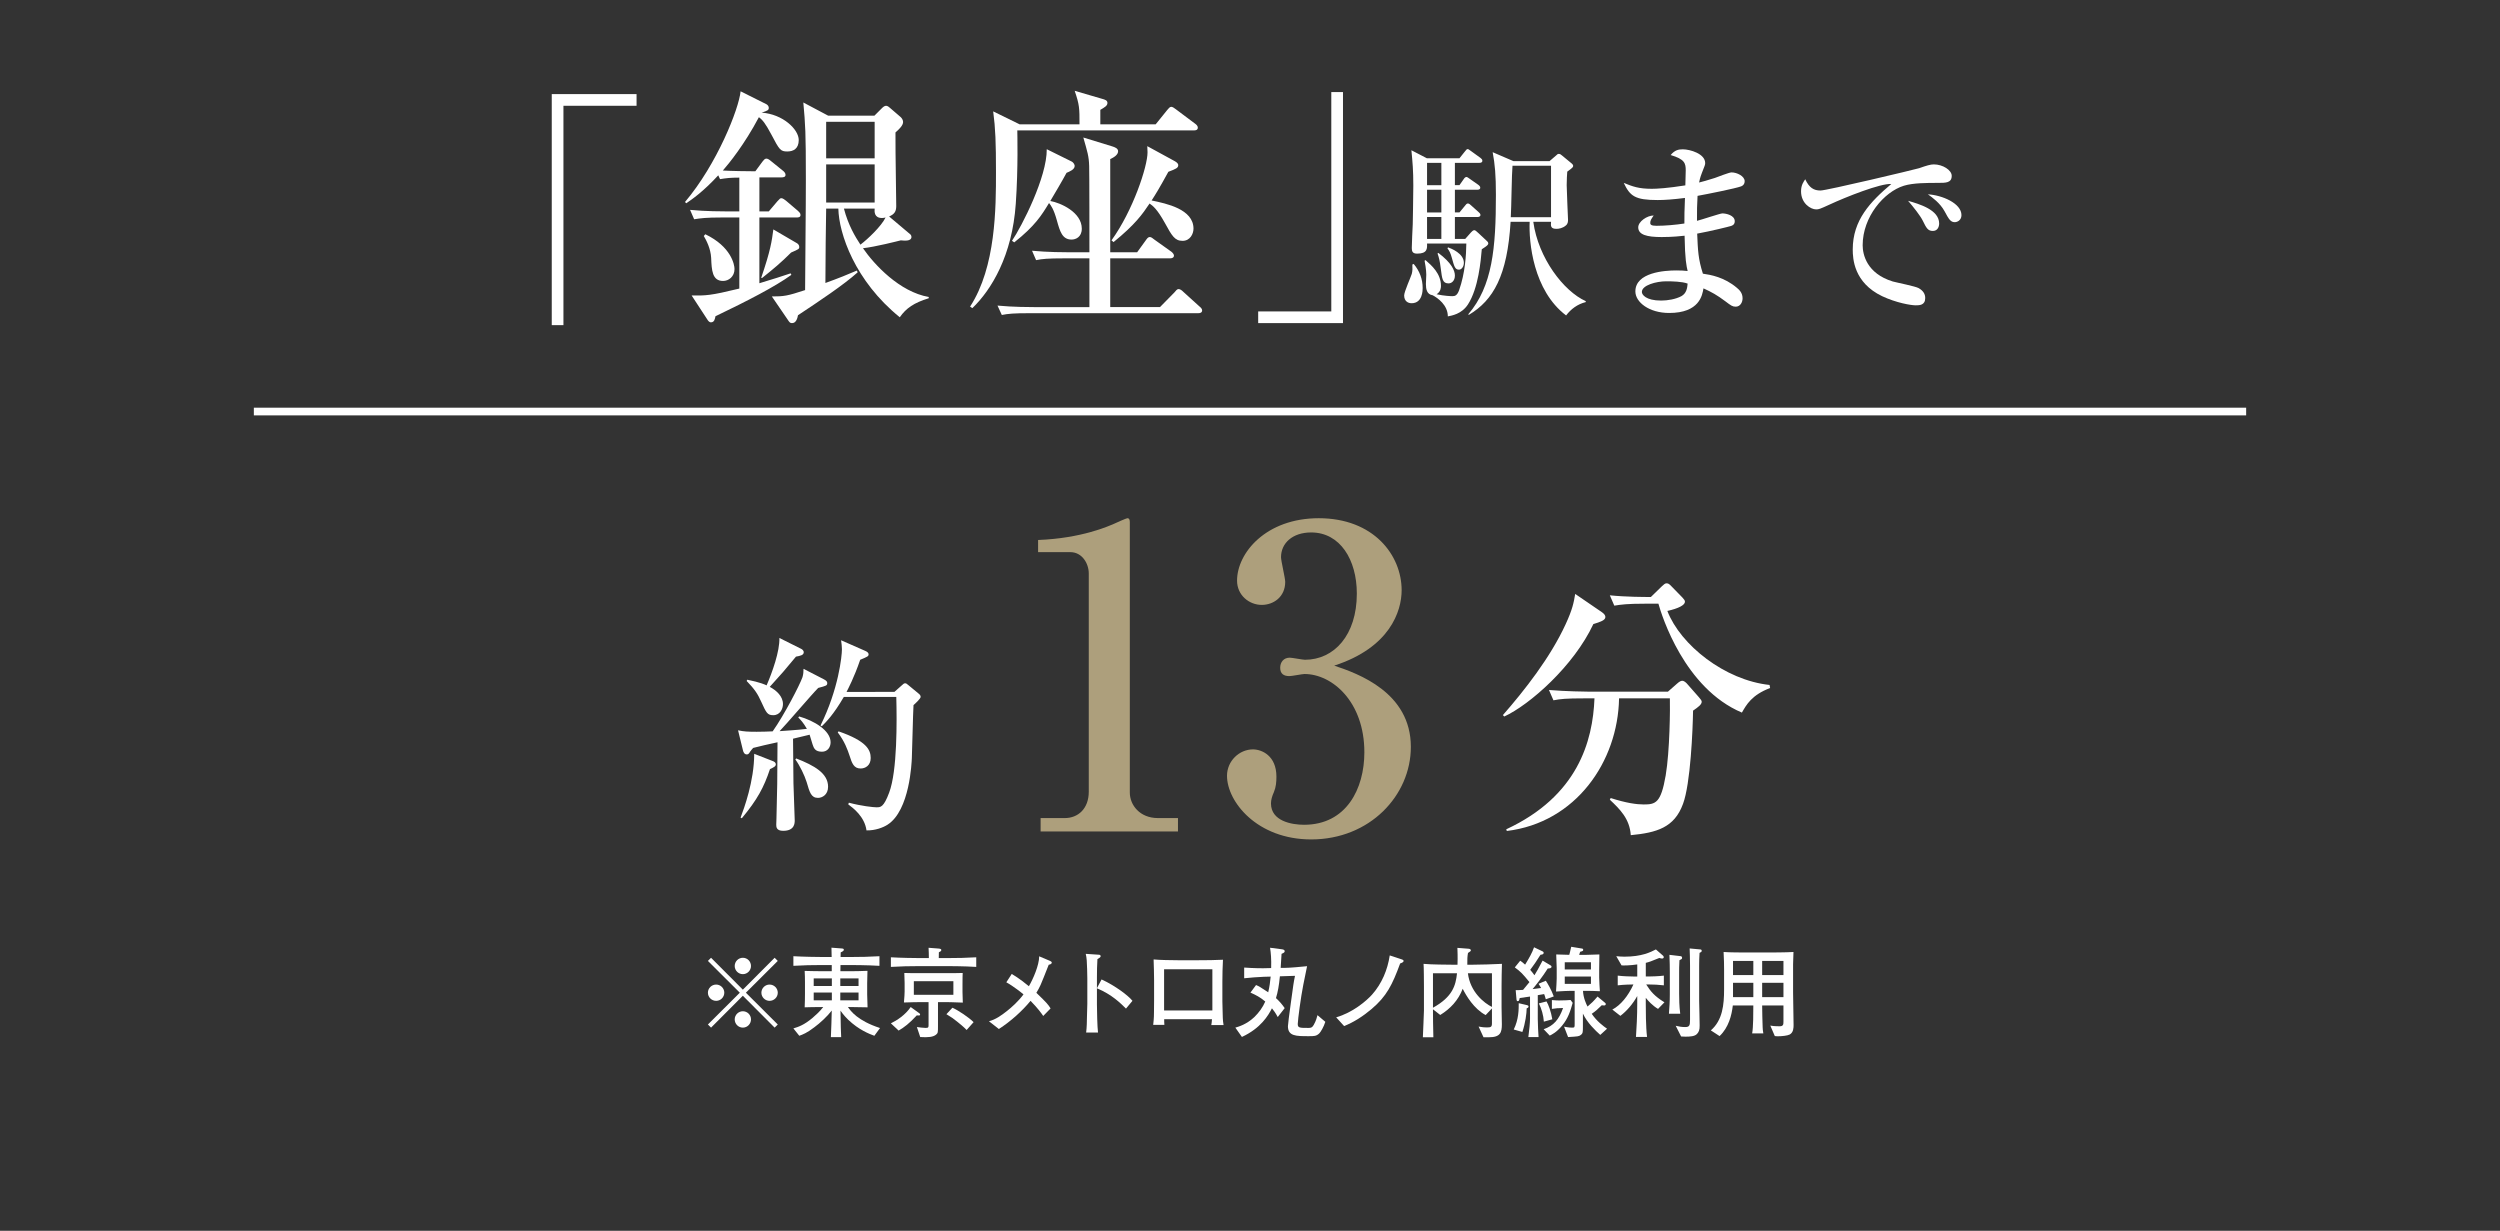 <?xml version="1.0" encoding="utf-8"?>
<!-- Generator: Adobe Illustrator 17.0.0, SVG Export Plug-In . SVG Version: 6.00 Build 0)  -->
<!DOCTYPE svg PUBLIC "-//W3C//DTD SVG 1.0//EN" "http://www.w3.org/TR/2001/REC-SVG-20010904/DTD/svg10.dtd">
<svg version="1.0" id="_x30_3" xmlns="http://www.w3.org/2000/svg" xmlns:xlink="http://www.w3.org/1999/xlink" x="0px" y="0px"
	 width="325px" height="160px" viewBox="0 0 325 160" enable-background="new 0 0 325 160" xml:space="preserve">
<rect x="0" y="0" width="325" height="160" fill="#333333" stroke="none"/>
<line fill="none" stroke="#FFFFFF" stroke-miterlimit="10" x1="33" y1="53.5" x2="292" y2="53.5"/>
<g>
	<g>
		<path fill="#FFFFFF" d="M92.437,133.593l-0.408-0.408l4.146-4.133l-4.146-4.133l0.408-0.408l4.133,4.146l4.133-4.146l0.408,0.408
			l-4.146,4.133l4.146,4.133l-0.408,0.408l-4.133-4.146L92.437,133.593z M94.159,129.052c0,0.574-0.472,1.059-1.059,1.059
			c-0.587,0-1.072-0.472-1.072-1.059s0.485-1.059,1.072-1.059C93.687,127.993,94.159,128.478,94.159,129.052z M97.629,125.582
			c0,0.562-0.459,1.059-1.059,1.059c-0.587,0-1.059-0.484-1.059-1.059c0-0.6,0.485-1.071,1.059-1.071
			C97.169,124.511,97.629,124.995,97.629,125.582z M97.629,132.521c0,0.574-0.459,1.071-1.059,1.071
			c-0.587,0-1.059-0.484-1.059-1.071s0.485-1.059,1.059-1.059C97.169,131.463,97.629,131.947,97.629,132.521z M101.111,129.052
			c0,0.574-0.472,1.059-1.071,1.059c-0.574,0-1.059-0.472-1.059-1.059s0.485-1.059,1.059-1.059
			C100.639,127.993,101.111,128.478,101.111,129.052z"/>
		<path fill="#FFFFFF" d="M113.665,134.652c-0.65-0.243-2.002-0.753-3.406-2.093c-0.6-0.586-0.944-1.097-0.995-1.173
			c0.038,2.206,0.038,2.449,0.089,3.444h-1.339c0.038-0.511,0.102-2.871,0.115-3.457c-0.638,0.816-1.505,1.607-2.258,2.168
			c-0.982,0.753-1.505,0.944-1.964,1.11l-0.766-0.957c0.676-0.204,1.391-0.446,2.487-1.365c0.306-0.268,0.995-0.867,1.391-1.416
			c-1.479,0.013-1.646,0.013-2.411,0.039c0.026-0.473,0.039-1.302,0.039-1.799v-1.479c0-0.408-0.013-1.047-0.039-1.455
			c0.396,0.025,2.13,0.039,2.488,0.039h1.033v-0.191v-0.612h-1.263c-1.25,0-2.487,0.025-3.725,0.102v-1.25
			c1.275,0.076,3.151,0.103,3.725,0.103h1.25c-0.013-0.435-0.013-0.549-0.026-1.212l1.34,0.102c0.204,0.013,0.268,0.063,0.268,0.166
			c0,0.141-0.115,0.204-0.408,0.345c0,0.089-0.013,0.522-0.013,0.6h1.276c1.263,0,2.513-0.026,3.776-0.103v1.25
			c-1.633-0.102-3.623-0.102-3.776-0.102h-1.289c-0.013,0.127-0.013,0.688-0.013,0.804h0.982c0.752,0,1.798-0.014,2.538-0.052
			c-0.025,0.536-0.038,1.072-0.038,1.607v1.479c0,0.383,0.025,1.021,0.051,1.659c-0.944-0.026-1.786-0.039-2.296-0.039h-0.255
			c0.357,0.523,1.263,1.786,4.171,2.73L113.665,134.652z M108.141,127.189h-2.36v0.995h2.36V127.189z M108.141,129.026h-2.36v1.021
			h2.36V129.026z M111.611,127.189h-2.373v0.995h2.373V127.189z M111.611,129.026h-2.373v1.021h2.373V129.026z"/>
		<path fill="#FFFFFF" d="M123.175,125.595h-3.661c-1.225,0-2.462,0.025-3.699,0.103v-1.25c1.275,0.076,3.138,0.102,3.699,0.102
			h1.237c0-0.459-0.013-0.893-0.038-1.339l1.314,0.102c0.268,0.025,0.344,0.09,0.344,0.191c0,0.141-0.153,0.217-0.319,0.293
			c0,0.256-0.013,0.511-0.013,0.753h1.135c1.25,0,2.5-0.025,3.738-0.102v1.25C125.305,125.595,123.315,125.595,123.175,125.595z
			 M119.182,131.999c-1.008,1.084-1.607,1.53-2.36,1.977l-1.008-0.943c0.791-0.383,1.862-1.072,2.577-2.118l1.097,0.791
			c0.089,0.064,0.127,0.103,0.127,0.179C119.616,132.037,119.488,132.024,119.182,131.999z M122.831,130.276h-0.893v3.074
			c0,0.855,0,0.944-0.242,1.148c-0.383,0.318-1.021,0.383-2.067,0.318l-0.434-1.301c0.255,0.038,0.855,0.115,1.148,0.115
			c0.37,0,0.37-0.103,0.37-0.396v-2.96h-0.906c-0.65,0-1.531,0.025-2.296,0.051c0.063-0.573,0.089-1.288,0.089-1.415v-1.136
			c0-0.421-0.013-0.854-0.039-1.288c0.727,0.025,1.059,0.025,2.322,0.025h2.87c1.071,0,1.76,0,2.398-0.025
			c-0.013,0.37-0.026,0.472-0.026,1.364v1.136c0,0.038,0.026,1.199,0.039,1.353C124.042,130.276,122.869,130.276,122.831,130.276z
			 M123.94,127.56h-5.141v1.761h5.141V127.56z M125.662,133.899c-0.357-0.383-0.982-0.893-1.211-1.071
			c-0.51-0.421-0.689-0.536-1.416-0.982l0.778-0.842c0.753,0.331,2.13,1.25,2.755,1.875L125.662,133.899z"/>
		<path fill="#FFFFFF" d="M136.334,125.416c-0.549,1.403-0.829,2.093-1.059,2.628c-0.153,0.357-0.345,0.677-0.549,1.021
			c1.378,1.327,1.531,1.519,1.85,2.028l-0.957,0.982c-0.217-0.318-0.638-0.932-1.646-1.965c-1.059,1.289-2.539,2.641-4.121,3.661
			l-1.288-1.008c0.88-0.229,1.62-0.765,2.334-1.326c0.625-0.497,1.467-1.237,2.156-2.169c-0.179-0.152-1.314-1.071-2.232-1.568
			l0.702-1.085c0.957,0.549,1.952,1.365,2.232,1.595c0.548-0.943,1.327-2.704,1.339-3.891l1.352,0.574
			c0.242,0.102,0.281,0.179,0.281,0.242C136.729,125.327,136.487,125.391,136.334,125.416z"/>
		<path fill="#FFFFFF" d="M146.377,131.118c-0.689-0.688-1.837-1.837-3.776-2.641v2.118c0,0.753,0.051,2.984,0.141,3.636h-1.543
			c0.089-0.639,0.102-1.607,0.102-1.876c0.013-0.293,0.051-1.581,0.051-1.85v-3.329c0-0.497-0.038-1.862-0.076-2.334
			c-0.026-0.332-0.064-0.562-0.128-0.842l1.697,0.114c0.077,0,0.242,0.025,0.242,0.191c0,0.128-0.14,0.217-0.421,0.383
			c-0.051,0.791-0.064,1.582-0.064,2.359v1.416l0.6-1.135c1.761,0.804,3.47,2.092,4.019,2.78L146.377,131.118z"/>
		<path fill="#FFFFFF" d="M157.468,133.262c0.051-0.268,0.051-0.319,0.089-0.766h-6.212c0,0.191,0,0.523,0.025,0.74h-1.454
			c0.039-0.332,0.102-0.881,0.102-1.658c0.013-1.237,0.013-1.378,0.013-1.519v-2.653c0-0.396-0.038-2.347-0.063-2.679
			c0.752,0.076,2.347,0.103,3.138,0.103h2.742c0.906,0,2.258-0.013,3.138-0.064c-0.051,0.663-0.077,2.169-0.077,2.883v2.526
			c0,0.255,0.039,1.352,0.039,1.582c0.013,0.905,0.063,1.211,0.115,1.505H157.468z M157.608,126.003h-6.276v5.358h6.276V126.003z"/>
		<path fill="#FFFFFF" d="M171.5,134.346c-0.383,0.357-0.65,0.357-1.377,0.357c-1.646,0-2.692,0-2.692-1.301
			c0-0.421,0.702-5.307,0.702-5.346c0.064-0.396,0.127-0.804,0.217-1.198l-1.964,0.063c-0.115,1.199-0.268,2.054-0.51,2.832
			c0.472,0.434,0.778,0.791,1.135,1.301l-0.906,1.161c-0.28-0.536-0.561-0.906-0.752-1.136c-0.472,0.932-1.441,2.577-3.903,3.725
			l-0.855-1.212c0.434-0.127,1.467-0.421,2.475-1.377c0.587-0.574,1.084-1.25,1.416-2.016c-0.663-0.562-1.212-0.842-1.926-1.161
			l0.727-0.982c0.395,0.166,0.523,0.243,1.582,0.944c0.191-0.816,0.242-1.326,0.319-2.041l-0.906,0.025
			c-0.791,0.025-1.748,0.115-2.538,0.191v-1.391c1.263,0.09,2.194,0.09,2.436,0.09l1.072-0.025c0.038-1.161-0.038-1.978-0.141-2.641
			l1.48,0.191c0.179,0.025,0.421,0.051,0.421,0.268c0,0.153-0.166,0.229-0.408,0.332c-0.013,0.382-0.038,0.777-0.115,1.823h0.562
			c0.612,0,2.143-0.14,2.87-0.217c-0.319,1.519-0.676,3.177-0.97,5.371c-0.115,0.804-0.242,1.926-0.242,2.143
			c0,0.511,0.242,0.511,1.403,0.511c0.332,0,0.484-0.052,0.676-0.396c0.306-0.536,0.421-1.008,0.485-1.263l1.021,0.867
			C172.087,133.504,171.679,134.18,171.5,134.346z"/>
		<path fill="#FFFFFF" d="M182.019,125.251c-1.021,2.78-1.748,4.26-3.725,5.932c-1.072,0.905-2.258,1.684-3.559,2.207l-1.033-1.136
			c2.143-0.612,3.929-2.13,4.669-2.96c1.263-1.416,2.015-3.214,2.296-5.09l1.582,0.523c0.178,0.063,0.217,0.128,0.217,0.191
			C182.466,125.098,182.223,125.174,182.019,125.251z"/>
		<path fill="#FFFFFF" d="M195.203,128.108v2.87c0,0.344,0.038,1.875,0.038,2.181c0,1.047-0.178,1.685-1.671,1.685h-0.714
			l-0.638-1.391c0.434,0.089,0.791,0.114,1.059,0.114c0.536,0,0.676-0.063,0.676-0.522v-1.952l-0.816,0.867
			c-1.543-0.816-2.539-2.538-2.985-3.418c-0.574,1.492-1.594,2.589-2.921,3.405l-0.944-0.739v0.179c0,1.021,0.013,2.003,0.051,3.457
			h-1.365c0.013-0.549,0.14-2.96,0.14-3.444v-3.177c0-0.51-0.013-2.603-0.051-2.921c0.51,0.038,1.377,0.089,2.015,0.089
			c1.441,0.013,1.607,0.025,1.926,0.025h0.472c0.038-1.071,0-1.772-0.013-2.193l1.454,0.114c0.064,0,0.293,0.038,0.293,0.204
			c0,0.103-0.039,0.128-0.37,0.345c-0.077,0.396-0.102,0.867-0.089,1.53h0.6c0.306,0,0.472,0,1.939-0.038
			c1.595-0.051,1.773-0.063,1.964-0.076C195.228,125.607,195.203,127.776,195.203,128.108z M186.286,126.526v4.478
			c2.551-1.416,2.959-2.883,3.125-4.478H186.286z M193.953,126.526h-3.125c0.293,2.424,2.105,3.878,3.125,4.375V126.526z"/>
		<path fill="#FFFFFF" d="M198.469,131.08c-0.013,0.689-0.166,1.901-0.561,3.074l-1.123-0.318c0.65-1.314,0.65-2.603,0.65-3.419
			l1.046,0.242c0.102,0.025,0.229,0.063,0.229,0.179C198.711,130.991,198.583,131.042,198.469,131.08z M200.956,129.906
			c-0.076-0.318-0.204-0.638-0.217-0.676c-0.28,0.051-0.74,0.115-0.829,0.141v3.1c0,0.191,0.025,1.084,0.039,1.263
			c0.025,0.408,0.038,0.625,0.063,1.084h-1.327c0.128-0.943,0.217-1.888,0.217-2.41v-2.857l-1.339,0.191
			c-0.063,0.28-0.089,0.408-0.255,0.408c-0.102,0-0.153-0.077-0.166-0.256l-0.102-1.173c0.293,0,0.434,0,0.957-0.039
			c0.484-0.599,0.663-0.804,0.829-1.007c-0.893-1.098-1.11-1.327-1.901-1.914l0.702-0.867c0.229,0.153,0.344,0.242,0.638,0.51
			c0.51-0.829,0.944-1.594,1.161-2.258l1.122,0.536c0.077,0.038,0.128,0.089,0.128,0.191c0,0.191-0.179,0.217-0.408,0.242
			c-0.115,0.179-0.612,0.944-0.714,1.097c-0.179,0.256-0.472,0.664-0.625,0.868c0.268,0.318,0.382,0.459,0.548,0.701
			c0.281-0.434,0.485-0.816,1.059-1.9l0.995,0.587c0.127,0.076,0.166,0.114,0.166,0.204c0,0.217-0.281,0.229-0.485,0.229
			c-0.676,1.084-1.62,2.271-1.977,2.679c0.166-0.013,0.88-0.103,1.109-0.141c-0.153-0.28-0.217-0.37-0.332-0.548l0.944-0.396
			c0.255,0.382,0.74,1.212,1.034,2.041L200.956,129.906z M200.701,132.815c-0.051-0.816-0.306-1.697-0.65-2.373l0.995-0.255
			c0.243,0.383,0.6,1.352,0.753,2.321L200.701,132.815z M203.048,133.363c-0.702,0.843-1.314,1.136-1.582,1.264l-0.791-0.829
			c1.301-0.447,1.99-1.251,2.525-2.756c-0.548,0-1.033,0.038-1.454,0.115v-1.148c0.498,0.038,0.664,0.051,0.931,0.051
			c0.714,0,1.199-0.038,1.493-0.063l0.281,0.37C204.146,131.425,203.877,132.368,203.048,133.363z M208.036,134.537
			c-0.664-0.587-1.697-1.582-2.258-2.768v1.696c0,0.701,0,0.88-0.281,1.084c-0.242,0.179-0.332,0.191-1.646,0.268l-0.523-1.352
			c0.153,0.025,0.574,0.127,1.071,0.127c0.306,0,0.306-0.051,0.306-0.522v-4.261h-0.485c-0.357,0-1.135,0.038-1.938,0.09
			c0.025-0.345,0.089-1.365,0.089-1.685v-1.364c0-0.026-0.051-1.569-0.063-1.773c0.268,0.013,1.454,0.038,1.696,0.051
			c0-0.013,0.166-0.587,0.255-1.046l1.327,0.217c0.153,0.025,0.229,0.038,0.229,0.179s-0.063,0.166-0.396,0.255
			c-0.013,0.063-0.115,0.345-0.127,0.396h0.969c0.166,0,1.059-0.025,1.659-0.051c-0.013,0.88-0.026,0.982-0.026,1.951v1.06
			c0,0.293,0.064,1.492,0.089,1.772c-0.446-0.038-1.429-0.051-1.9-0.051h-0.293c0.038,0.906,0.408,1.696,0.587,2.041
			c0.523-0.446,0.752-0.65,1.301-1.301l0.906,0.752c0.089,0.064,0.166,0.128,0.166,0.23c0,0.178-0.179,0.178-0.243,0.178
			c-0.102,0-0.217-0.025-0.28-0.025c-0.612,0.6-0.791,0.753-1.301,1.11c0.676,0.995,1.518,1.607,1.99,1.938L208.036,134.537z
			 M206.824,125.098h-3.406v0.931h3.406V125.098z M206.824,126.947h-3.406v0.957h3.406V126.947z"/>
		<path fill="#FFFFFF" d="M215.545,131.157c-0.701-0.408-1.313-1.072-1.594-1.441v0.803c0,0.612,0,3.011,0.166,4.286h-1.441
			c0.077-1.021,0.166-2.87,0.166-4.312v-1.008c-0.562,1.021-1.378,1.965-2.194,2.577l-1.046-0.816
			c1.072-0.562,2.054-1.748,2.743-3.266c-0.344,0-1.301,0.025-2.041,0.115v-1.264c0.689,0.09,1.709,0.115,2.003,0.115h0.536v-1.569
			c-0.944,0.141-1.684,0.141-2.041,0.128l-0.689-1.199c0.306,0.025,0.612,0.063,1.059,0.063c2.245,0,3.406-0.587,4.095-0.943
			l0.931,0.816c0.064,0.063,0.089,0.114,0.089,0.191c0,0.127-0.089,0.178-0.229,0.178c-0.089,0-0.191-0.025-0.345-0.076
			c-1.148,0.472-1.275,0.511-1.76,0.638v1.773h0.332c0.319,0,1.327-0.025,2.016-0.115v1.264c-0.612-0.077-1.403-0.115-2.016-0.115
			h-0.281c0.574,0.905,1.072,1.518,2.373,2.321L215.545,131.157z M218.606,124.677c-0.038,0.025-0.242,0.127-0.28,0.153
			c-0.039,0.893-0.039,1.097-0.039,1.518v2.845c0,0.587,0.013,1.646,0.141,2.59h-1.467c0.064-0.932,0.115-1.468,0.115-2.526v-2.806
			c0-1.034-0.013-1.161-0.051-2.322l1.505,0.179c0.063,0.013,0.14,0.103,0.14,0.204C218.67,124.574,218.658,124.626,218.606,124.677
			z M220.941,123.873c-0.038,0.562-0.051,1.122-0.051,1.671v4.605c0,0.293,0.013,0.434,0.038,1.696l0.026,1.467
			c0.013,0.587-0.115,0.88-0.383,1.136c-0.281,0.268-0.816,0.318-1.454,0.318c-0.243,0-0.408-0.013-0.574-0.025l-0.702-1.391
			c0.446,0.103,0.765,0.166,1.225,0.166c0.561,0,0.638-0.191,0.638-0.957v-7.016c0-0.905-0.038-1.913-0.051-2.245l1.39,0.128
			c0.141,0.013,0.179,0.076,0.179,0.204C221.222,123.745,221.056,123.822,220.941,123.873z"/>
		<path fill="#FFFFFF" d="M232.665,134.486c-0.281,0.153-1.033,0.229-1.505,0.229c-0.077,0-0.229,0-0.434-0.025l-0.587-1.365
			c0.179,0.038,0.523,0.09,1.225,0.09c0.472,0,0.485-0.256,0.485-0.6v-2.105h-2.768c0.013,0.829,0.025,2.028,0.064,2.832
			c0.013,0.166,0.013,0.434,0.089,0.804h-1.454c0.153-0.753,0.153-2.807,0.153-3.636h-2.666c-0.141,1.25-0.536,2.87-1.722,3.98
			l-1.135-0.74c1.53-1.326,1.722-3.329,1.722-5.332v-2.628c0-0.217-0.013-1.62-0.063-2.232c0.842,0.064,2.296,0.064,3.164,0.064
			h2.768c0.089,0,2.194,0,3.151-0.064c-0.013,0.319-0.051,1.289-0.051,1.595v3.661c0,0.115,0.064,3.56,0.064,4.235
			C233.163,133.593,233.163,134.206,232.665,134.486z M227.933,124.919h-2.641v1.837h2.641V124.919z M227.933,127.764h-2.641v1.862
			h2.641V127.764z M231.849,124.919h-2.768v1.837h2.768V124.919z M231.849,127.764h-2.768v1.862h2.768V127.764z"/>
	</g>
</g>
<g>
	<g>
		<path fill="#FFFFFF" d="M73.247,13.751v28.517h-1.519V12.233h11.024v1.518H73.247z"/>
		<path fill="#FFFFFF" d="M103.572,28.273h-4.852v8.548c2.013-0.594,2.838-0.891,4.06-1.287l0.099,0.198
			c-2.146,1.552-5.743,3.399-9.869,5.38c-0.066,0.33-0.132,0.792-0.594,0.792c-0.165,0-0.297-0.132-0.396-0.264l-2.112-3.234
			c1.815,0.033,2.41,0.033,6.205-0.892v-9.241h-2.311c-2.013,0-2.739,0.099-3.564,0.231l-0.528-1.222
			c1.98,0.198,4.323,0.198,4.687,0.198h1.716v-4.39c-1.155,0-1.716,0.066-2.508,0.198l-0.231-0.495
			c-1.98,2.146-3.433,3.136-4.159,3.63L89.05,26.26c4.159-4.917,6.997-12.079,7.228-14.39l3.366,1.684
			c0.165,0.099,0.297,0.264,0.297,0.462c0,0.297-0.132,0.363-0.924,0.627c2.772,0.198,4.819,2.179,4.819,3.564
			c0,1.122-0.693,1.485-1.485,1.485c-0.891,0-1.023-0.198-2.079-2.211c-0.759-1.42-1.123-1.882-1.617-2.245
			c-1.881,3.564-3.928,6.073-4.687,6.932c1.023,0.065,3.333,0.099,4.225,0.099l0.924-1.254c0.132-0.165,0.297-0.396,0.495-0.396
			c0.198,0,0.396,0.132,0.627,0.33l1.551,1.254c0.132,0.1,0.33,0.298,0.33,0.528c0,0.297-0.297,0.33-0.528,0.33h-2.871v4.423h1.221
			l1.122-1.32c0.33-0.363,0.363-0.396,0.528-0.396s0.429,0.197,0.594,0.329l1.551,1.32c0.165,0.165,0.33,0.298,0.33,0.528
			C104.067,28.24,103.803,28.273,103.572,28.273z M94.001,36.524c-1.419,0-1.485-1.386-1.551-3.003
			c-0.066-1.222-0.627-2.277-0.957-2.839l0.198-0.23c3.367,1.617,3.796,3.96,3.796,4.521C95.486,35.964,94.727,36.524,94.001,36.524
			z M102.846,32.828c-1.32,1.32-2.277,2.112-3.763,3.301h-0.132c1.221-3.564,1.386-4.786,1.584-6.304l3.103,1.814
			c0.132,0.1,0.264,0.231,0.264,0.463C103.902,32.366,103.836,32.399,102.846,32.828z M116.972,41.244
			c-5.842-4.72-7.921-10.892-7.987-14.126h-1.584c-0.066,4.026-0.066,4.588-0.099,9.671c1.65-0.595,3.037-1.155,4.093-1.617
			l0.099,0.23c-1.783,1.617-5.116,3.829-7.756,5.578c-0.066,0.363-0.231,1.023-0.759,1.023c-0.132,0-0.264,0-0.429-0.231
			l-2.211-3.234c1.584,0,2.013-0.066,4.324-0.825c0.099-11.849,0.099-12.674,0.099-14.423c0-6.172-0.066-7.03-0.33-9.968
			l3.234,1.717h6.007l0.99-0.99c0.132-0.133,0.33-0.298,0.528-0.298c0.198,0,0.429,0.198,0.495,0.265l1.419,1.221
			c0.165,0.165,0.297,0.396,0.297,0.627c0,0.43-0.495,0.925-0.99,1.354c0,1.188,0,3.268,0.066,7.129
			c0,0.363,0.033,2.079,0.033,2.442c0,0.693-0.231,1.057-0.924,1.354l2.739,2.311c0.099,0.065,0.165,0.23,0.165,0.33
			c0,0.627-0.957,0.495-1.386,0.462c-0.396,0.099-3.367,0.858-4.918,1.022c1.452,2.113,4.753,5.678,8.548,6.338v0.164
			C118.82,39.363,117.797,40.057,116.972,41.244z M113.705,15.831h-6.304v4.752h6.304V15.831z M113.705,21.376h-6.304v4.95h6.304
			V21.376z M114.662,28.34c-1.023,0-0.99-0.825-0.958-1.222h-3.994c0.562,2.146,1.453,3.631,2.146,4.687
			c0.957-0.726,2.707-2.376,3.268-3.531C114.992,28.307,114.827,28.34,114.662,28.34z"/>
		<path fill="#FFFFFF" d="M155.22,16.953h-22.971c0,0.33,0.132,4.818-0.198,9.538c-0.462,6.733-3.168,11.188-5.644,13.565
			l-0.297-0.198c3.367-5.149,3.367-12.905,3.367-17.493c0-3.795-0.066-5.677-0.363-7.888l3.433,1.684h7.789
			c0-2.112,0-2.509-0.627-4.357l3.499,1.023c0.495,0.132,0.759,0.231,0.759,0.562c0,0.362-0.363,0.561-0.924,0.891v1.882h7.195
			l1.519-1.882c0.132-0.165,0.33-0.396,0.495-0.396c0.198,0,0.396,0.165,0.627,0.33l2.508,1.881c0.132,0.099,0.33,0.264,0.33,0.495
			C155.715,16.92,155.418,16.953,155.22,16.953z M155.781,40.716H133.8c-2.013,0-2.739,0.066-3.564,0.231l-0.561-1.221
			c2.013,0.197,4.356,0.197,4.719,0.197h7.229v-6.337h-3.367c-2.013,0-2.739,0.066-3.564,0.231l-0.528-1.222
			c2.014,0.198,4.324,0.198,4.687,0.198h2.772c0-1.419,0-10.396-0.033-11.222c-0.033-1.254-0.231-1.848-0.759-3.696l3.763,1.155
			c0.33,0.099,0.759,0.264,0.759,0.627c0,0.495-0.594,0.825-1.023,1.023v12.112h3.499l1.122-1.551
			c0.165-0.231,0.297-0.43,0.528-0.43c0.198,0,0.396,0.198,0.627,0.363l2.178,1.552c0.165,0.132,0.33,0.33,0.33,0.495
			c0,0.264-0.231,0.362-0.495,0.362h-7.789v6.337h6.469l1.881-1.914c0.165-0.198,0.33-0.429,0.528-0.429
			c0.231,0,0.462,0.198,0.627,0.363l2.112,1.914c0.165,0.132,0.33,0.297,0.33,0.495C156.276,40.65,156.012,40.716,155.781,40.716z
			 M139.312,31.145c-1.221,0-1.518-1.056-1.914-2.475c-0.429-1.552-0.792-1.98-1.023-2.277c-0.957,1.584-1.815,2.97-4.521,5.115
			l-0.297-0.198c1.288-1.914,4.555-8.284,4.522-11.914l3.201,1.584c0.33,0.165,0.429,0.462,0.429,0.594
			c0,0.462-0.66,0.727-1.056,0.892c-0.66,1.221-1.452,2.541-2.112,3.663c1.32,0.231,4.093,1.452,4.093,3.598
			C140.632,30.848,139.807,31.145,139.312,31.145z M153.734,31.31c-1.023,0-1.386-0.66-2.31-2.343
			c-0.99-1.782-1.551-2.212-1.98-2.509c-0.924,1.387-1.881,2.739-4.687,5.017l-0.264-0.23c2.772-3.829,4.687-9.571,4.687-11.453
			c0-0.264-0.033-0.66-0.033-0.792l3.564,1.947c0.165,0.1,0.462,0.265,0.462,0.528c0,0.363-0.33,0.495-1.287,0.858
			c-1.155,2.112-1.683,2.97-2.178,3.729c1.914,0.396,5.446,1.122,5.446,3.663C155.154,30.386,154.725,31.31,153.734,31.31z"/>
		<path fill="#FFFFFF" d="M163.564,42.004v-1.519h9.505V11.969h1.519v30.035H163.564z"/>
		<path fill="#FFFFFF" d="M183.781,34.313c0.769,0.917,1.165,1.958,1.165,3.148c0,0.248,0,1.959-1.438,1.959
			c-0.446,0-0.967-0.248-0.967-1.017c0-0.471,0.868-2.38,0.992-2.802c0.099-0.396,0.099-0.719,0.074-1.215L183.781,34.313z
			 M190.476,31.064l0.744-0.843c0.124-0.124,0.273-0.298,0.446-0.298c0.099,0,0.273,0.124,0.496,0.348l1.165,1.091
			c0.099,0.074,0.149,0.174,0.149,0.272c0,0.199-0.149,0.322-0.843,0.769c-0.124,1.414-0.421,5.059-1.81,7.191
			c-0.818,1.239-2.107,1.438-2.604,1.537c0-1.463-1.314-2.405-1.983-2.752c-0.744-0.1-0.868-0.794-0.868-1.463
			c0-0.199,0.049-1.042,0.049-1.216c0-0.099,0-0.669-0.223-1.81l0.124-0.074c0.769,0.669,2.008,1.735,2.008,3.348
			c0,0.148,0,0.743-0.57,1.091c1.017,0.223,1.885,0.248,2.058,0.248c0.347,0,0.62-0.1,0.868-0.77
			c0.793-2.256,0.917-4.562,0.942-6.074h-5.108c0.025,0.645,0.05,1.313-1.289,1.313c-0.595,0-0.694-0.297-0.694-0.719
			c0-0.496,0.099-2.653,0.124-3.1c0-0.223,0.074-3.372,0.074-5.009c0-2.058-0.099-3.024-0.248-4.611l2.008,1.041h4.24l0.694-0.868
			c0.198-0.247,0.248-0.322,0.372-0.322c0.099,0,0.148,0.05,0.496,0.298l1.166,0.843c0.124,0.1,0.248,0.199,0.248,0.372
			c0,0.224-0.198,0.273-0.372,0.273h-3.199v2.9h0.595l0.521-0.743c0.124-0.199,0.248-0.323,0.397-0.323
			c0.099,0,0.273,0.149,0.496,0.298l0.992,0.694c0.173,0.124,0.297,0.248,0.297,0.396c0,0.248-0.223,0.273-0.396,0.273h-2.901v2.95
			h0.595l0.694-0.843c0.124-0.149,0.223-0.322,0.396-0.322c0.149,0,0.298,0.124,0.447,0.272l0.942,0.843
			c0.099,0.075,0.248,0.224,0.248,0.372c0,0.224-0.223,0.272-0.372,0.272h-2.951v2.852H190.476z M185.517,21.172v2.9h1.86v-2.9
			H185.517z M185.517,24.668v2.95h1.86v-2.95H185.517z M187.376,31.064v-2.852h-1.86v2.852H187.376z M186.979,32.875
			c1.711,1.289,2.157,2.281,2.157,2.95c0,0.694-0.446,1.017-0.818,1.017c-0.793,0-0.843-0.57-1.017-1.934
			c-0.124-1.017-0.248-1.463-0.421-1.959L186.979,32.875z M188.244,32.156c0.421,0.148,2.058,0.793,2.058,2.008
			c0,0.472-0.273,0.893-0.645,0.893c-0.521,0-0.62-0.471-0.917-1.537c-0.174-0.645-0.322-0.893-0.57-1.239L188.244,32.156z
			 M199.328,28.833c0.645,4.711,3.943,9.025,6.819,10.315v0.124c-1.091,0.272-1.934,0.917-2.554,1.735
			c-4.29-3.248-4.86-9.571-4.736-12.175h-2.48c-0.421,6.992-2.231,10.191-5.43,12.101l-0.074-0.074
			c3.149-3.67,3.595-8.604,3.595-15.522c0-2.578-0.124-3.967-0.421-5.554l2.703,1.165h4.687l0.893-0.769
			c0.124-0.124,0.173-0.174,0.322-0.174c0.174,0,0.273,0.1,0.397,0.198l1.264,1.042c0.1,0.074,0.199,0.198,0.199,0.322
			c0,0.148-0.075,0.248-0.769,0.744c-0.024,0.446-0.074,0.941-0.074,1.76c0,0.72,0.174,4.265,0.174,4.488
			c0,0.198,0,0.521-0.273,0.744c-0.421,0.372-0.942,0.446-1.215,0.446c-0.769,0-0.769-0.348-0.719-0.918H199.328z M201.634,28.238
			v-6.695h-5.009c-0.099,0.942-0.148,5.629-0.223,6.695H201.634z"/>
		<path fill="#FFFFFF" d="M226.36,24.222c-0.719,0.272-4.438,1.017-5.678,1.239c-0.074,1.24-0.074,1.835-0.074,3.248
			c0.521-0.124,3.025-0.967,3.298-0.967c0.496,0,1.612,0.248,1.612,1.017c0,0.446-0.323,0.57-0.496,0.62
			c-0.223,0.074-2.604,0.669-4.389,0.991c0.099,2.232,0.124,3.249,0.744,5.207c1.017,0.149,2.777,0.447,4.414,1.835
			c0.297,0.248,0.744,0.646,0.744,1.364c0,0.521-0.298,1.091-0.893,1.091c-0.421,0-0.62-0.148-1.339-0.694
			c-1.091-0.818-1.81-1.215-2.852-1.686c-0.148,0.893-0.521,3.198-4.463,3.198c-2.579,0-4.389-1.389-4.389-2.802
			c0-2.479,3.819-2.728,5.307-2.728c0.62,0,1.041,0.024,1.488,0.074c-0.149-0.645-0.347-1.438-0.397-4.587
			c-0.421,0.05-1.587,0.174-2.976,0.174c-1.934,0-3.05-0.298-3.05-1.265c0-0.744,1.141-1.538,2.008-1.538
			c-0.322,0.472-0.446,0.646-0.446,0.968c0,0.247,0.174,0.371,0.818,0.371c1.091,0,2.529-0.124,3.62-0.297
			c0-1.29,0-1.314,0.075-3.323c-1.562,0.199-2.678,0.273-3.546,0.273c-2.926,0-3.595-0.496-4.414-2.231
			c1.166,0.471,1.934,0.769,3.645,0.769c0.645,0,2.033-0.074,4.364-0.446c0-0.273,0.05-1.811,0.05-1.935
			c0-0.942-0.124-1.463-1.959-2.008c0.545-0.67,1.066-0.744,1.587-0.744c0.917,0,2.901,0.57,2.901,1.785
			c0,0.223-0.049,0.322-0.421,1.265c-0.248,0.645-0.297,0.917-0.372,1.265c0.397-0.1,1.066-0.273,2.058-0.596
			c0.347-0.124,1.86-0.719,2.157-0.719c0.719,0,1.711,0.496,1.711,1.141C226.807,23.874,226.658,24.098,226.36,24.222z
			 M216.591,36.569c-1.24,0-3.149,0.496-3.149,1.389c0,0.347,0.521,1.116,2.504,1.116c0.843,0,1.884-0.174,2.628-0.57
			c0.669-0.372,0.769-1.042,0.818-1.637C218.674,36.595,217.384,36.569,216.591,36.569z"/>
		<path fill="#FFFFFF" d="M251.965,23.775c-1.463,0-3.249,0-4.463,0.371c-2.579,0.794-5.356,4.042-5.356,7.736
			c0,1.19,0.521,3.67,3.918,4.712c0.521,0.148,2.951,0.619,3.372,0.867c0.595,0.348,0.843,0.769,0.843,1.289
			c0,0.942-0.769,0.942-1.24,0.942c-0.62,0-2.529-0.322-4.364-1.189c-3.67-1.761-3.818-4.86-3.818-6.075
			c0-3.818,2.281-6.199,5.008-8.505c-1.339-0.124-5.901,1.686-8.034,2.678c-1.24,0.57-1.388,0.62-1.735,0.62
			c-0.694,0-1.959-0.769-1.959-2.355c0-0.818,0.347-1.265,0.545-1.562c0.521,1.116,1.116,1.463,1.984,1.463
			c0.793,0,12.273-2.728,12.819-2.901c0.992-0.347,1.487-0.495,1.909-0.495c1.165,0,2.331,0.743,2.331,1.487
			C253.725,23.775,252.957,23.775,251.965,23.775z M251.271,30.023c-0.645,0-0.843-0.372-1.314-1.339
			c-0.322-0.645-1.215-1.785-1.909-2.579c1.463,0.422,4.042,1.166,4.042,2.951C252.089,29.478,251.89,30.023,251.271,30.023z
			 M254.122,28.883c-0.546,0-0.769-0.372-1.339-1.438c-0.57-1.041-1.587-1.785-2.157-2.182c1.835,0.1,4.364,1.165,4.364,2.703
			C254.99,28.635,254.444,28.883,254.122,28.883z"/>
	</g>
</g>
<g>
	<g>
		<path fill="#FFFFFF" d="M107.051,88.282c0.382,0.191,0.491,0.328,0.491,0.519c0,0.327-0.137,0.354-1.173,0.628
			c-0.846,0.846-4.256,4.856-5.02,5.62c0.246-0.027,2.346-0.137,3.547-0.3c-0.491-0.846-0.792-1.146-1.119-1.474l0.109-0.137
			c1.937,0.546,4.093,1.828,4.093,3.356c0,0.627-0.382,1.228-1.119,1.228c-0.9,0-1.064-0.464-1.228-0.955
			c-0.054-0.191-0.327-1.064-0.382-1.255l-2.155,0.519c0,0.9,0.055,5.647,0.055,5.783c0.054,1.61,0.164,4.584,0.164,4.829
			c0,0.355,0,1.364-1.5,1.364c-0.9,0-0.9-0.519-0.9-0.818c0-0.245,0.027-0.546,0.027-0.818c0.109-4.011,0.109-4.584,0.136-9.876
			c-0.573,0.108-2.892,0.654-3.165,0.736c-0.137,0.164-0.273,0.3-0.382,0.464c-0.136,0.218-0.218,0.382-0.437,0.382
			c-0.327,0-0.463-0.3-0.518-0.573l-0.627-2.564c0.764,0.164,1.282,0.191,2.428,0.191c0.709,0,1.418-0.027,2.073-0.055
			c1.5-2.128,3.52-6.029,3.874-7.039c0.109-0.354,0.137-0.736,0.137-1.092L107.051,88.282z M96.274,106.289
			c0.437-1.146,1.773-4.747,1.773-8.294l2.374,0.928c0.246,0.082,0.437,0.219,0.437,0.437c0,0.272-0.3,0.409-0.764,0.628
			c-0.792,2.373-1.637,3.955-3.656,6.384L96.274,106.289z M97.147,88.364c1.665,0.327,2.428,0.683,2.51,0.736
			c0.736-1.691,1.719-4.446,1.664-6.165l2.783,1.391c0.137,0.055,0.382,0.219,0.382,0.464c0,0.383-0.437,0.464-1.01,0.573
			c-1.583,1.91-1.773,2.128-3.41,3.929c0.873,0.464,1.719,1.228,1.719,2.237c0,0.628-0.382,1.446-1.255,1.446
			c-0.764,0-0.9-0.273-1.583-1.773c-0.437-0.982-0.846-1.61-1.882-2.674L97.147,88.364z M103.504,98.596
			c2.374,0.928,4.147,1.937,4.147,3.683c0,1.037-0.764,1.446-1.31,1.446c-0.9,0-1.091-0.736-1.473-2.046
			c-0.273-0.873-0.9-2.183-1.473-2.947L103.504,98.596z M116.273,89.947l0.955-0.847c0.191-0.19,0.3-0.272,0.437-0.272
			c0.137,0,0.218,0.055,0.464,0.272l1.255,1.037c0.164,0.137,0.3,0.246,0.3,0.464c0,0.219-0.737,0.9-0.928,1.064
			c-0.027,0.409-0.054,1.063-0.218,6.902c-0.027,0.491-0.246,6.793-3.165,8.648c-0.546,0.354-1.583,0.764-2.729,0.736
			c-0.246-1.801-1.746-2.919-2.374-3.383l0.082-0.218c1.637,0.437,3.192,0.6,3.601,0.6c0.519,0,0.928,0,1.637-1.909
			c1.064-2.811,1.009-9.304,0.928-12.441h-6.821c-1.364,2.347-2.346,3.302-2.865,3.819l-0.164-0.108
			c2.346-4.721,2.783-9.031,2.783-9.904c0-0.382-0.055-0.764-0.109-1.173l3.165,1.392c0.3,0.136,0.409,0.272,0.409,0.437
			c0,0.245-0.109,0.3-1.091,0.709c-0.791,2.319-1.583,3.792-1.773,4.175H116.273z M109.016,95.076
			c3.628,1.255,4.174,2.4,4.174,3.465c0,0.982-0.709,1.364-1.31,1.364c-0.873,0-1.119-0.655-1.446-1.691
			c-0.246-0.737-0.627-1.828-1.528-3.002L109.016,95.076z"/>
		<path fill="#AD9F7C" d="M135.279,106.349h3.158c1.688,0,3.103-1.197,3.103-3.43V74.554c0-1.307-0.871-2.776-2.396-2.776h-4.192
			v-1.579c5.662-0.218,9.146-1.797,9.909-2.123c0.218-0.109,1.579-0.708,1.688-0.708c0.272,0,0.327,0.218,0.327,0.544v35.116
			c0,1.634,1.307,3.321,3.647,3.321h2.613v1.742h-17.857V106.349z"/>
		<path fill="#AD9F7C" d="M183.411,97.093c0,6.316-5.336,12.032-12.958,12.032c-7.023,0-10.943-4.899-10.943-8.275
			c0-1.905,1.579-3.43,3.375-3.43c1.144,0,3.049,0.816,3.049,3.539c0,0.708-0.055,1.36-0.327,2.015
			c-0.218,0.489-0.381,0.979-0.381,1.47c0,2.286,2.668,2.776,4.301,2.776c5.499,0,7.84-4.682,7.84-9.419
			c0-6.587-4.192-10.181-7.786-10.181c-0.272,0-1.633,0.272-1.96,0.272c-0.708,0-1.197-0.272-1.197-1.089
			c0-0.708,0.436-1.307,1.252-1.307c0.272,0,1.688,0.271,1.96,0.271c3.811,0,6.751-3.212,6.751-8.602
			c0-4.41-2.178-7.949-5.935-7.949c-2.45,0-3.92,1.416-3.92,3.213c0,0.49,0.545,2.722,0.545,3.212c0,1.96-1.524,2.994-3.049,2.994
			c-1.634,0-3.212-1.252-3.212-3.157c0-3.594,3.756-8.112,10.617-8.112c7.132,0,10.779,4.791,10.779,9.364
			c0,2.723-1.524,7.459-8.765,9.8C176.551,87.565,183.411,90.016,183.411,97.093z"/>
		<path fill="#FFFFFF" d="M208.225,79.57c0.254,0.182,0.472,0.362,0.472,0.653c0,0.399-0.617,0.617-1.561,0.907
			c-2.541,5.445-8.276,10.491-11.58,12.016l-0.182-0.182c2.795-3.194,6.171-7.478,8.167-11.834c0.871-1.888,1.053-2.795,1.234-3.92
			L208.225,79.57z M205.866,90.787c-2.214,0-3.013,0.072-3.92,0.254l-0.581-1.343c2.178,0.182,4.756,0.218,5.155,0.218h10.31
			l1.198-1.053c0.327-0.291,0.508-0.363,0.69-0.363c0.145,0,0.363,0.146,0.544,0.327l1.597,1.814
			c0.218,0.254,0.363,0.436,0.363,0.581c0,0.363-0.436,0.689-1.125,1.161c-0.036,2.469-0.327,9.511-1.307,12.125
			c-1.125,3.085-3.413,3.738-6.789,4.065c-0.145-2.142-1.416-3.376-2.723-4.61l0.109-0.218c2.033,0.653,3.376,0.835,4.284,0.835
			c1.561,0,2.25-0.182,2.868-3.775c0.544-3.23,0.581-8.784,0.544-10.019h-6.606c-0.146,8.24-5.626,16.153-14.593,17.242
			l-0.073-0.218c9.293-4.319,11.253-11.435,11.471-17.024H205.866z M213.779,78.481c-2.214,0-3.013,0.108-3.92,0.254l-0.581-1.344
			c2.105,0.218,4.538,0.218,5.336,0.218l1.452-1.415c0.218-0.182,0.363-0.363,0.581-0.363c0.254,0,0.363,0.109,0.617,0.363
			l1.452,1.488c0.218,0.254,0.327,0.362,0.327,0.544c0,0.436-0.835,0.871-2.287,1.198c1.706,4.429,7.478,9.003,13.286,9.62
			l0.073,0.398c-2.396,0.908-3.085,2.179-3.667,3.195c-7.478-3.158-10.418-12.597-10.854-14.157H213.779z"/>
	</g>
</g>
</svg>
